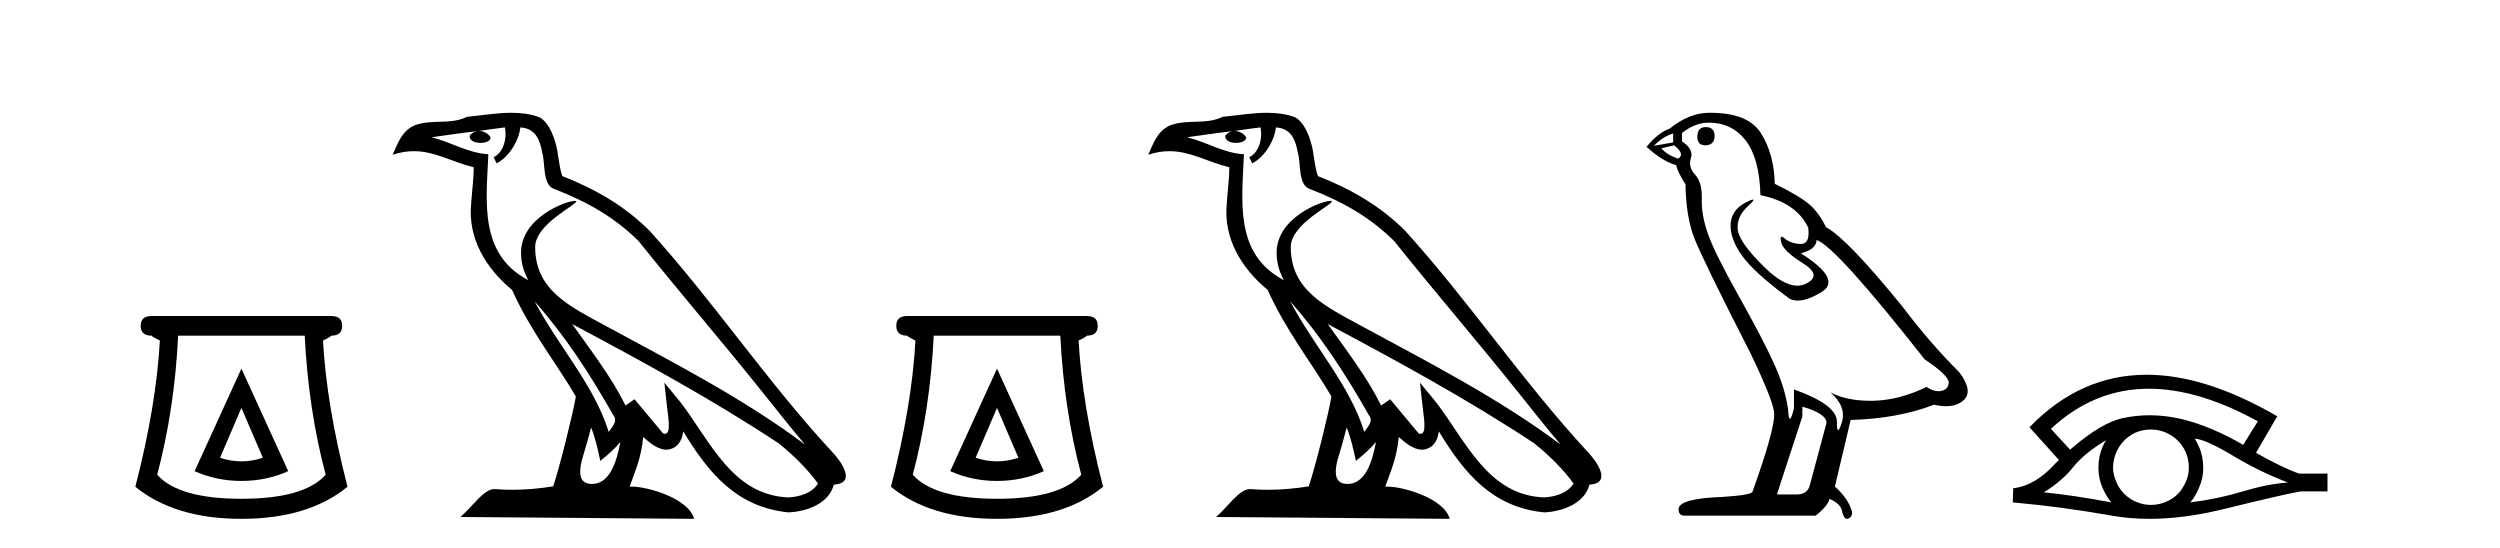 <?xml version='1.0' encoding='UTF-8' standalone='yes'?><svg xmlns='http://www.w3.org/2000/svg' xmlns:xlink='http://www.w3.org/1999/xlink' width='187.0' height='41.0' ><path d='M 18.059 30.508 L 19.659 34.242 Q 18.859 34.508 18.059 34.508 Q 17.259 34.508 16.459 34.242 L 18.059 30.508 ZM 18.059 27.574 L 14.558 35.242 Q 16.192 35.975 18.059 35.975 Q 19.926 35.975 21.56 35.242 L 18.059 27.574 ZM 22.793 25.106 Q 23.06 30.608 24.36 35.509 Q 22.76 37.309 18.059 37.309 Q 13.358 37.309 11.758 35.509 Q 13.058 30.608 13.325 25.106 ZM 11.324 23.639 Q 10.524 23.639 10.524 24.373 Q 10.524 25.106 11.324 25.106 Q 11.524 25.273 11.958 25.473 Q 11.691 30.341 10.124 36.409 Q 13.058 38.809 18.059 38.809 Q 23.06 38.809 25.994 36.409 Q 24.427 30.341 24.16 25.473 Q 24.594 25.273 24.794 25.106 Q 25.594 25.106 25.594 24.373 Q 25.594 23.639 24.794 23.639 Z' style='fill:#000000;stroke:none' /><path d='M 39.984 22.54 L 39.984 22.54 C 42.278 25.118 44.178 28.06 45.871 31.048 C 46.227 31.486 45.826 31.888 45.533 32.305 C 44.417 28.763 41.85 26.03 39.984 22.54 ZM 37.764 9.529 C 37.955 10.422 37.603 11.451 36.926 11.755 L 37.142 12.217 C 37.988 11.815 38.8 10.612 38.921 9.532 C 40.076 9.601 40.391 10.47 40.572 11.479 C 40.788 12.168 40.569 13.841 41.442 14.13 C 44.023 15.129 45.995 16.285 47.765 18.031 C 50.82 21.852 54.013 25.552 57.068 29.376 C 58.255 30.865 59.34 32.228 60.221 33.257 C 55.582 29.789 50.398 27.136 45.313 24.38 C 42.61 22.911 40.031 21.71 40.031 18.477 C 40.031 16.738 43.235 15.281 43.103 15.055 C 43.092 15.035 43.055 15.026 42.996 15.026 C 42.339 15.026 38.972 16.274 38.972 18.907 C 38.972 19.637 39.167 20.313 39.506 20.944 C 39.501 20.944 39.496 20.943 39.491 20.943 C 35.798 18.986 36.384 15.028 36.528 11.538 C 34.993 11.453 33.729 10.616 32.272 10.267 C 33.402 10.121 34.529 9.933 35.662 9.816 L 35.662 9.816 C 35.449 9.858 35.255 9.982 35.125 10.154 C 35.107 10.526 35.528 10.69 35.938 10.69 C 36.338 10.69 36.728 10.534 36.691 10.264 C 36.51 9.982 36.18 9.799 35.842 9.799 C 35.832 9.799 35.822 9.799 35.813 9.799 C 36.376 9.719 37.127 9.599 37.764 9.529 ZM 44.214 31.976 C 44.545 32.78 44.716 33.632 44.903 34.476 C 45.441 34.04 45.963 33.593 46.404 33.06 L 46.404 33.06 C 46.117 34.623 45.58 36.199 44.279 36.199 C 43.491 36.199 43.126 35.667 43.631 34.054 C 43.869 33.293 44.059 32.566 44.214 31.976 ZM 42.8 24.242 L 42.8 24.242 C 48.066 27.047 53.28 29.879 58.26 33.171 C 59.433 34.122 60.478 35.181 61.186 36.172 C 60.716 36.901 59.823 37.152 58.997 37.207 C 54.782 37.06 53.132 32.996 50.905 30.093 L 49.694 28.622 L 49.903 30.507 C 49.917 30.846 50.265 32.452 49.746 32.452 C 49.702 32.452 49.652 32.44 49.595 32.415 L 47.464 29.865 C 47.236 30.015 47.022 30.186 46.787 30.325 C 45.73 28.187 44.183 26.196 42.8 24.242 ZM 38.255 8.437 C 37.149 8.437 36.015 8.636 34.94 8.736 C 33.657 9.361 32.359 8.884 31.014 9.373 C 30.043 9.809 29.771 10.693 29.369 11.576 C 29.941 11.386 30.462 11.308 30.953 11.308 C 32.52 11.308 33.781 12.097 35.437 12.518 C 35.434 13.349 35.304 14.292 35.242 15.242 C 34.985 17.816 36.342 20.076 38.303 21.685 C 39.708 24.814 41.652 27.214 43.072 29.655 C 42.902 30.752 41.882 34.89 41.379 36.376 C 40.393 36.542 39.341 36.636 38.307 36.636 C 37.889 36.636 37.475 36.62 37.068 36.588 C 37.037 36.584 37.005 36.582 36.974 36.582 C 36.176 36.582 35.298 37.945 34.438 38.673 L 51.923 38.809 C 51.477 37.233 48.37 36.397 47.266 36.397 C 47.203 36.397 47.146 36.399 47.096 36.405 C 47.486 35.29 47.972 34.243 48.11 32.686 C 48.598 33.123 49.146 33.595 49.829 33.644 C 50.664 33.582 51.003 33.011 51.109 32.267 C 53 35.396 55.116 37.951 58.997 38.327 C 60.338 38.261 62.009 37.675 62.371 36.25 C 64.15 36.149 62.845 34.416 62.185 33.737 C 57.344 28.498 53.349 22.517 48.566 17.238 C 46.724 15.421 44.644 14.192 42.069 13.173 C 41.877 12.702 41.814 12.032 41.689 11.295 C 41.553 10.491 41.124 9.174 40.34 8.765 C 39.672 8.519 38.969 8.437 38.255 8.437 Z' style='fill:#000000;stroke:none' /><path d='M 74.577 30.508 L 76.178 34.242 Q 75.378 34.508 74.577 34.508 Q 73.777 34.508 72.977 34.242 L 74.577 30.508 ZM 74.577 27.574 L 71.077 35.242 Q 72.71 35.975 74.577 35.975 Q 76.445 35.975 78.078 35.242 L 74.577 27.574 ZM 79.312 25.106 Q 79.579 30.608 80.879 35.509 Q 79.278 37.309 74.577 37.309 Q 69.877 37.309 68.276 35.509 Q 69.576 30.608 69.843 25.106 ZM 67.843 23.639 Q 67.043 23.639 67.043 24.373 Q 67.043 25.106 67.843 25.106 Q 68.043 25.273 68.476 25.473 Q 68.209 30.341 66.643 36.409 Q 69.576 38.809 74.577 38.809 Q 79.579 38.809 82.512 36.409 Q 80.945 30.341 80.679 25.473 Q 81.112 25.273 81.312 25.106 Q 82.112 25.106 82.112 24.373 Q 82.112 23.639 81.312 23.639 Z' style='fill:#000000;stroke:none' /><path d='M 96.503 22.54 L 96.503 22.54 C 98.797 25.118 100.696 28.06 102.389 31.048 C 102.745 31.486 102.345 31.888 102.051 32.305 C 100.936 28.763 98.368 26.03 96.503 22.54 ZM 94.282 9.529 C 94.473 10.422 94.121 11.451 93.444 11.755 L 93.66 12.217 C 94.506 11.815 95.319 10.612 95.439 9.532 C 96.594 9.601 96.91 10.47 97.09 11.479 C 97.307 12.168 97.087 13.841 97.961 14.13 C 100.541 15.129 102.513 16.285 104.284 18.031 C 107.339 21.852 110.531 25.552 113.586 29.376 C 114.773 30.865 115.858 32.228 116.74 33.257 C 112.101 29.789 106.917 27.136 101.831 24.38 C 99.128 22.911 96.549 21.71 96.549 18.477 C 96.549 16.738 99.754 15.281 99.622 15.055 C 99.61 15.035 99.573 15.026 99.515 15.026 C 98.857 15.026 95.49 16.274 95.49 18.907 C 95.49 19.637 95.685 20.313 96.025 20.944 C 96.019 20.944 96.014 20.943 96.009 20.943 C 92.316 18.986 92.903 15.028 93.046 11.538 C 91.511 11.453 90.247 10.616 88.79 10.267 C 89.92 10.121 91.047 9.933 92.18 9.816 L 92.18 9.816 C 91.968 9.858 91.773 9.982 91.644 10.154 C 91.625 10.526 92.046 10.69 92.456 10.69 C 92.856 10.69 93.247 10.534 93.209 10.264 C 93.028 9.982 92.698 9.799 92.36 9.799 C 92.351 9.799 92.341 9.799 92.331 9.799 C 92.894 9.719 93.645 9.599 94.282 9.529 ZM 100.732 31.976 C 101.063 32.78 101.234 33.632 101.422 34.476 C 101.96 34.04 102.481 33.593 102.923 33.06 L 102.923 33.06 C 102.635 34.623 102.098 36.199 100.797 36.199 C 100.009 36.199 99.644 35.667 100.15 34.054 C 100.388 33.293 100.577 32.566 100.732 31.976 ZM 99.318 24.242 L 99.318 24.242 C 104.584 27.047 109.798 29.879 114.778 33.171 C 115.951 34.122 116.996 35.181 117.704 36.172 C 117.235 36.901 116.341 37.152 115.515 37.207 C 111.3 37.06 109.65 32.996 107.423 30.093 L 106.212 28.622 L 106.421 30.507 C 106.435 30.846 106.783 32.452 106.265 32.452 C 106.221 32.452 106.17 32.44 106.113 32.415 L 103.982 29.865 C 103.755 30.015 103.54 30.186 103.305 30.325 C 102.248 28.187 100.702 26.196 99.318 24.242 ZM 94.774 8.437 C 93.667 8.437 92.533 8.636 91.458 8.736 C 90.176 9.361 88.877 8.884 87.533 9.373 C 86.561 9.809 86.289 10.693 85.887 11.576 C 86.46 11.386 86.981 11.308 87.471 11.308 C 89.038 11.308 90.299 12.097 91.955 12.518 C 91.953 13.349 91.822 14.292 91.76 15.242 C 91.503 17.816 92.86 20.076 94.822 21.685 C 96.227 24.814 98.171 27.214 99.59 29.655 C 99.421 30.752 98.4 34.89 97.897 36.376 C 96.912 36.542 95.859 36.636 94.825 36.636 C 94.407 36.636 93.993 36.62 93.587 36.588 C 93.555 36.584 93.524 36.582 93.492 36.582 C 92.694 36.582 91.817 37.945 90.957 38.673 L 108.441 38.809 C 107.995 37.233 104.888 36.397 103.784 36.397 C 103.721 36.397 103.664 36.399 103.615 36.405 C 104.004 35.29 104.49 34.243 104.629 32.686 C 105.117 33.123 105.664 33.595 106.347 33.644 C 107.182 33.582 107.521 33.011 107.627 32.267 C 109.519 35.396 111.634 37.951 115.515 38.327 C 116.856 38.261 118.527 37.675 118.889 36.25 C 120.668 36.149 119.363 34.416 118.703 33.737 C 113.863 28.498 109.868 22.517 105.085 17.238 C 103.243 15.421 101.163 14.192 98.587 13.173 C 98.395 12.702 98.332 12.032 98.208 11.295 C 98.072 10.491 97.643 9.174 96.858 8.765 C 96.19 8.519 95.487 8.437 94.774 8.437 Z' style='fill:#000000;stroke:none' /><path d='M 127.587 9.507 Q 126.96 9.507 126.96 10.245 Q 126.96 10.872 127.587 10.872 Q 128.251 10.835 128.251 10.171 Q 128.251 9.507 127.587 9.507 ZM 125.152 9.987 L 125.152 10.651 L 123.714 10.909 Q 124.378 10.208 125.152 9.987 ZM 125.226 10.872 Q 126.075 11.536 125.521 11.868 Q 124.673 11.573 124.267 11.093 L 125.226 10.872 ZM 127.808 9.175 Q 129.541 9.175 130.574 10.503 Q 131.607 11.831 131.681 14.597 Q 134.373 15.15 135.258 17.031 Q 135.402 18.249 134.71 18.249 Q 134.689 18.249 134.668 18.248 Q 133.93 18.211 133.506 17.843 Q 133.352 17.709 133.273 17.709 Q 133.136 17.709 133.23 18.119 Q 133.377 18.765 134.853 19.687 Q 136.328 20.609 135.092 21.217 Q 134.786 21.368 134.439 21.368 Q 133.39 21.368 131.976 19.982 Q 130.095 18.138 129.984 17.179 Q 129.873 16.22 130.759 15.408 Q 131.285 14.926 131.12 14.926 Q 131.008 14.926 130.574 15.15 Q 129.505 15.703 129.449 16.773 Q 129.394 17.843 130.298 19.115 Q 131.201 20.388 133.857 22.342 Q 134.128 22.484 134.471 22.484 Q 135.201 22.484 136.254 21.844 Q 137.803 20.904 134.705 18.949 Q 135.848 18.654 135.885 17.953 Q 137.324 18.433 143.963 26.879 Q 145.733 28.059 145.77 28.612 Q 145.733 29.129 145.217 29.239 Q 145.106 29.263 144.992 29.263 Q 144.574 29.263 144.11 28.944 Q 142.045 29.94 140.108 29.977 Q 140.006 29.979 139.906 29.979 Q 138.106 29.979 136.918 29.35 L 136.918 29.35 Q 138.135 30.42 137.766 31.6 Q 137.587 32.172 137.495 32.172 Q 137.397 32.172 137.397 31.526 Q 137.397 30.272 134.189 29.129 L 134.189 30.53 Q 134 31.324 133.888 31.324 Q 133.782 31.324 133.746 30.604 Q 133.525 29.018 132.695 27.192 Q 131.865 25.367 130.058 22.139 Q 128.251 18.912 127.753 17.492 Q 127.255 16.072 127.292 14.855 Q 127.329 13.638 126.794 13.066 Q 126.259 12.495 126.48 11.831 Q 126.702 11.167 125.816 10.577 L 125.816 9.95 Q 126.775 9.175 127.808 9.175 ZM 134.816 30.42 Q 136.623 30.936 136.623 31.637 L 135.406 36.173 Q 135.258 36.985 134.41 36.985 L 132.935 36.985 L 132.935 36.911 L 134.816 31.157 L 134.816 30.42 ZM 127.941 8.437 Q 127.875 8.437 127.808 8.438 Q 126.37 8.438 124.894 9.618 Q 124.046 9.913 123.161 10.983 Q 124.378 12.089 125.374 12.347 Q 125.484 12.864 126.075 13.786 Q 126.111 16.22 126.738 17.824 Q 127.365 19.429 130.943 26.436 Q 132.713 30.124 132.713 30.973 Q 132.713 32.264 131.091 36.763 Q 131.091 37.022 128.878 37.169 Q 125.558 37.28 125.558 38.091 Q 125.558 38.571 126.001 38.571 L 135.811 38.571 Q 136.734 37.833 136.844 37.317 Q 137.729 37.685 137.803 38.312 Q 137.927 38.809 138.156 38.809 Q 138.199 38.809 138.246 38.792 Q 138.541 38.681 138.541 38.312 Q 138.283 37.317 137.25 36.394 L 138.43 31.415 Q 142.008 31.305 144.663 30.272 Q 145.155 30.383 145.565 30.383 Q 146.384 30.383 146.876 29.94 Q 147.614 29.276 146.581 27.875 Q 144.331 25.625 142.303 22.932 Q 138.135 17.806 136.586 16.994 Q 136.07 15.925 135.35 15.298 Q 134.631 14.671 132.75 13.749 Q 132.713 11.573 131.736 9.987 Q 130.781 8.437 127.941 8.437 Z' style='fill:#000000;stroke:none' /><path d='M 160.74 29.077 Q 164.448 29.077 168.885 31.514 L 167.792 33.274 Q 165.366 31.873 163.18 31.344 Q 161.965 31.061 160.795 31.061 Q 159.775 31.061 158.789 31.275 Q 157.166 31.617 154.843 33.633 L 153.408 32.078 Q 156.625 29.077 160.74 29.077 ZM 157.525 32.932 Q 157.388 33.172 157.269 33.428 Q 156.961 34.162 156.961 34.999 Q 156.961 35.785 157.269 36.486 Q 157.525 37.084 157.918 37.579 Q 155.133 37.049 152.879 36.827 Q 154.279 35.956 155.082 34.931 Q 155.902 33.906 157.525 32.932 ZM 164.17 32.813 Q 164.99 32.864 167.006 34.077 Q 169.022 35.29 171.14 36.093 Q 169.62 36.195 167.758 36.759 Q 165.896 37.323 163.829 37.579 Q 164.17 37.22 164.478 36.503 Q 164.803 35.785 164.803 34.999 Q 164.803 34.162 164.495 33.428 Q 164.341 33.103 164.17 32.813 ZM 160.894 32.128 Q 161.427 32.128 161.916 32.317 Q 162.445 32.539 162.838 32.898 Q 163.231 33.274 163.47 33.769 Q 163.709 34.299 163.726 34.88 Q 163.743 35.461 163.521 35.99 Q 163.299 36.52 162.94 36.913 Q 162.582 37.289 162.035 37.528 Q 161.54 37.75 160.959 37.767 Q 160.917 37.768 160.876 37.768 Q 160.34 37.768 159.848 37.562 Q 159.319 37.357 158.943 36.981 Q 158.55 36.622 158.328 36.11 Q 158.089 35.597 158.055 35.034 Q 158.055 34.436 158.26 33.923 Q 158.465 33.411 158.841 33.001 Q 159.216 32.608 159.712 32.369 Q 160.224 32.147 160.805 32.129 Q 160.85 32.128 160.894 32.128 ZM 160.571 28.031 Q 155.613 28.031 151.819 31.942 L 151.854 31.976 L 151.819 31.976 L 154.006 34.402 Q 153.869 34.538 153.75 34.658 Q 152.246 36.332 150.589 36.52 L 150.555 37.579 Q 154.314 37.921 157.952 38.57 Q 159.301 38.809 160.778 38.809 Q 163.303 38.809 166.203 38.109 Q 170.816 36.981 172.063 36.759 L 174.096 36.759 L 174.096 35.427 L 171.977 35.427 Q 170.747 34.999 168.749 33.872 L 170.337 31.139 Q 164.991 28.031 160.571 28.031 Z' style='fill:#000000;stroke:none' /></svg>